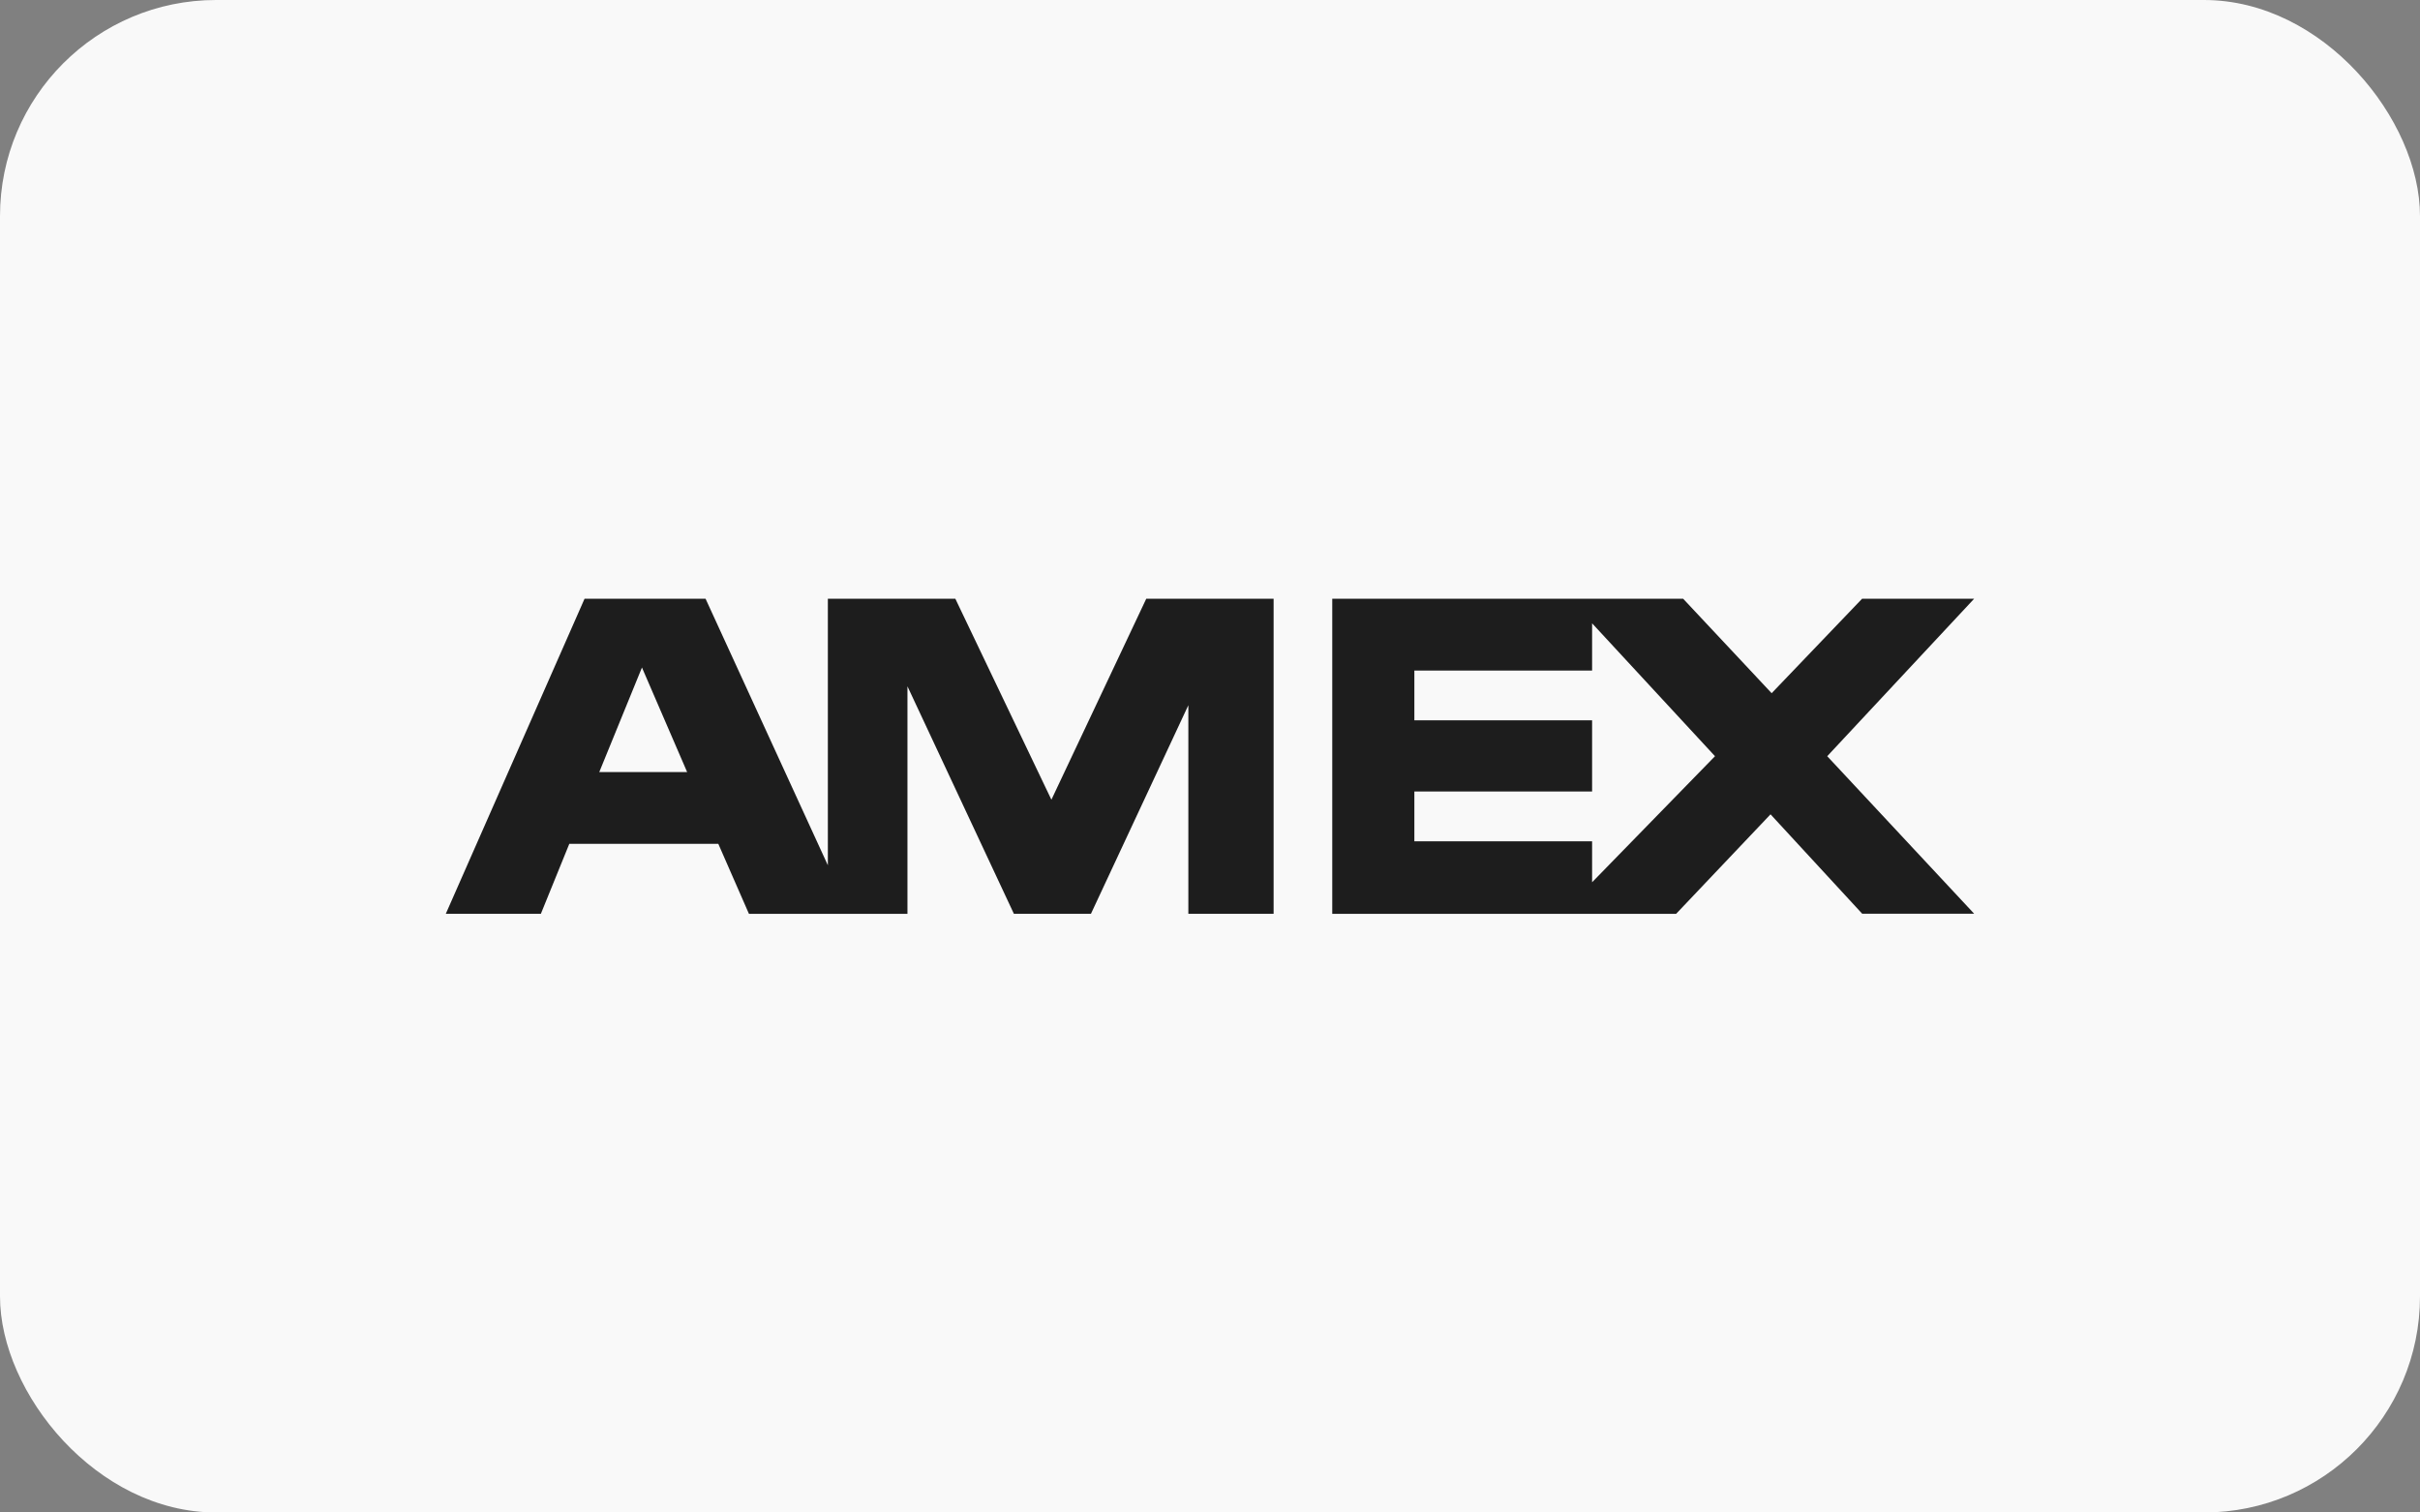 <svg id="amex-color" xmlns="http://www.w3.org/2000/svg" width="56" height="35" viewBox="0 0 56 35">
  <rect x="0" y="0" width="56" height="35" fill="#808080" stroke="none"/>
  <rect id="Rectangle" width="56" height="35" rx="5" fill="#f9f9f9"/>
  <path id="Shape" d="M10.683,7.292H7.015l-.709-1.62H2.858L2.2,7.291H0L3.211,0h2.8L8.841,6.168V0h2.95l2.223,4.651L16.209,0h2.947V7.29H17.183V2.464L14.929,7.291H13.146L10.683,2.027V7.291Zm-6.144-5.7h0l-.988,2.42H5.585L4.538,1.589Z" transform="translate(10.316 13.855)" fill="#1d1d1d"/>
  <path id="Shape-2" data-name="Shape" d="M7.958,7.292H0V0H8.12l2.048,2.186L12.261,0h2.593l-3.4,3.644,3.4,3.645-2.591,0-2.121-2.3-2.182,2.3ZM6.013,5.613v.948L8.857,3.644,6.013.569V1.662H1.9V2.814H6.013V4.461H1.9V5.613Z" transform="translate(30.829 13.855)" fill="#1d1d1d"/>
</svg>
